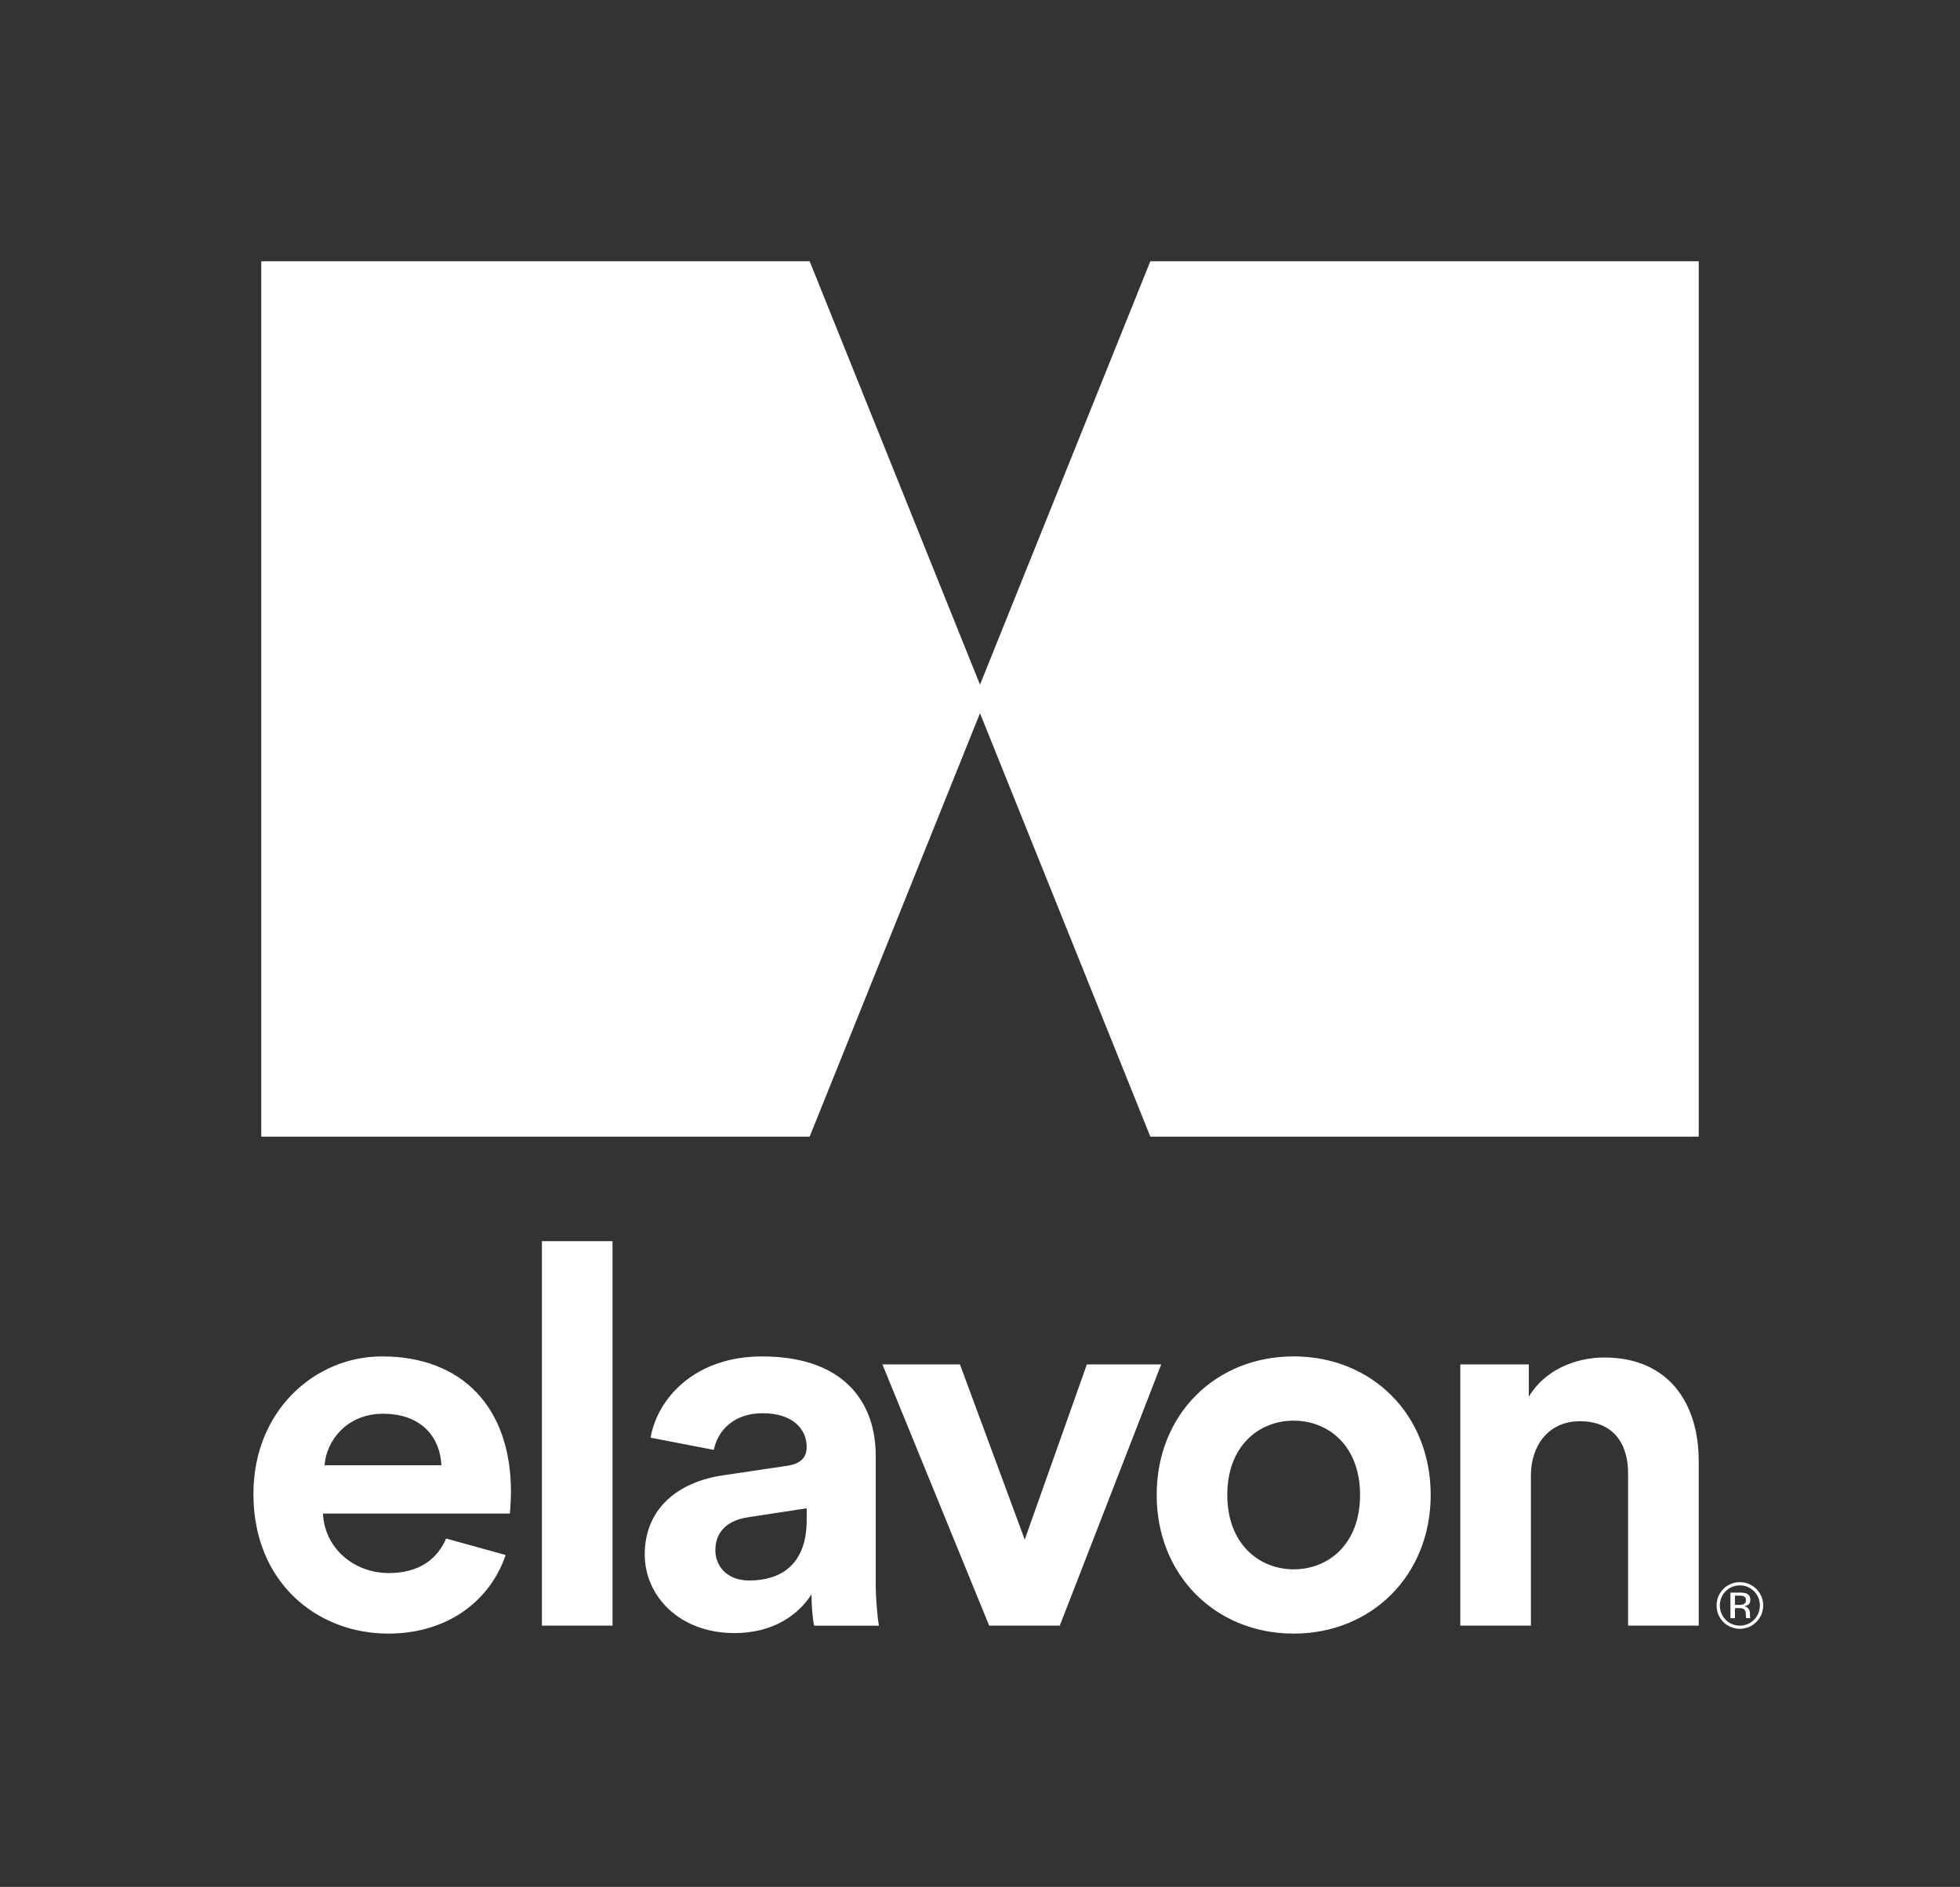<?xml version="1.0" encoding="UTF-8"?>
<svg id="a" data-name="Layer 1" xmlns="http://www.w3.org/2000/svg" viewBox="0 0 138.354 133.199">
  <rect x="0" y="0" width="138.354" height="133.199" fill="#333333" stroke="none"/>
  <defs>
    <style>
      .b {
        fill: #fff;
      }
    </style>
  </defs>
  <g>
    <path class="b" d="M122.812,114.981c-.916,0-1.641-.731-1.641-1.652,0-.913.73-1.641,1.641-1.641.917,0,1.647.726,1.647,1.641,0,.918-.731,1.652-1.647,1.652ZM121.4,113.332c0,.793.619,1.425,1.412,1.425.792,0,1.414-.633,1.414-1.425,0-.787-.626-1.419-1.414-1.419-.784,0-1.412.63-1.412,1.419ZM122.781,112.422c.224,0,.389.022.493.065.187.078.28.231.28.458,0,.162-.059.281-.176.357-.062.04-.149.07-.261.088.141.022.245.081.31.177s.098.189.098.28c0,.147-.001.18.004.266.005.081.013.088.027.117h-.298c-.012-.046-.015-.068-.016-.116-.003-.203.008-.431-.17-.536-.067-.039-.185-.058-.354-.058h-.251v.711h-.318v-1.806h.632ZM122.739,112.639h-.272v.654h.288c.28,0,.49-.059.49-.323,0-.241-.12-.332-.506-.332Z"/>
    <path class="b" d="M27.409,115.319c-5.06,0-9.521-3.636-9.521-9.859,0-5.885,4.348-9.709,9.071-9.709,5.698,0,9.109,3.636,9.109,9.559,0,.712-.075,1.462-.075,1.537h-13.195c.113,2.437,2.174,4.198,4.648,4.198,2.137,0,3.411-.975,4.048-2.437l4.198,1.162c-1.012,3.036-3.898,5.548-8.284,5.548ZM31.157,103.436c-.075-1.837-1.274-3.636-4.123-3.636-2.587,0-4.011,1.949-4.123,3.636h8.247ZM38.252,114.757v-27.139h4.986v27.139h-4.986ZM45.511,109.734c0-3.299,2.437-5.136,5.51-5.585l4.536-.675c1.05-.15,1.387-.675,1.387-1.312,0-1.312-1.012-2.399-3.111-2.399-1.987,0-3.149,1.162-3.449,2.587l-4.461-.862c.487-2.774,3.111-5.735,7.872-5.735,5.848,0,8.022,3.299,8.022,7.01v9.071c0,.975.113,2.287.225,2.924h-4.573c-.112-.487-.187-1.499-.187-2.212-.937,1.462-2.699,2.736-5.435,2.736-3.936,0-6.335-2.661-6.335-5.548ZM52.896,111.571c2.099,0,4.048-1.012,4.048-4.273v-.825l-4.161.637c-1.274.187-2.287.899-2.287,2.324,0,1.087.787,2.137,2.399,2.137ZM74.809,114.757h-4.985l-7.535-18.442h5.473l4.573,12.37,4.386-12.37h5.248l-7.16,18.442ZM100.99,105.535c0,5.66-4.161,9.784-9.671,9.784s-9.671-4.123-9.671-9.784c0-5.698,4.161-9.784,9.671-9.784s9.671,4.086,9.671,9.784ZM96.005,105.535c0-3.486-2.249-5.248-4.686-5.248s-4.686,1.762-4.686,5.248c0,3.449,2.249,5.248,4.686,5.248s4.686-1.762,4.686-5.248ZM108.066,114.757h-4.985v-18.442h4.835v2.287c1.125-1.912,3.336-2.774,5.323-2.774,4.573,0,6.672,3.261,6.672,7.31v11.62h-4.986v-10.758c0-2.062-1.012-3.673-3.411-3.673-2.174,0-3.449,1.687-3.449,3.823v10.608Z"/>
  </g>
  <polygon class="b" points="81.201 18.442 69.177 48.332 57.153 18.442 18.442 18.442 18.442 80.237 57.153 80.237 69.177 50.348 81.201 80.237 119.912 80.237 119.912 18.442 81.201 18.442"/>
</svg>